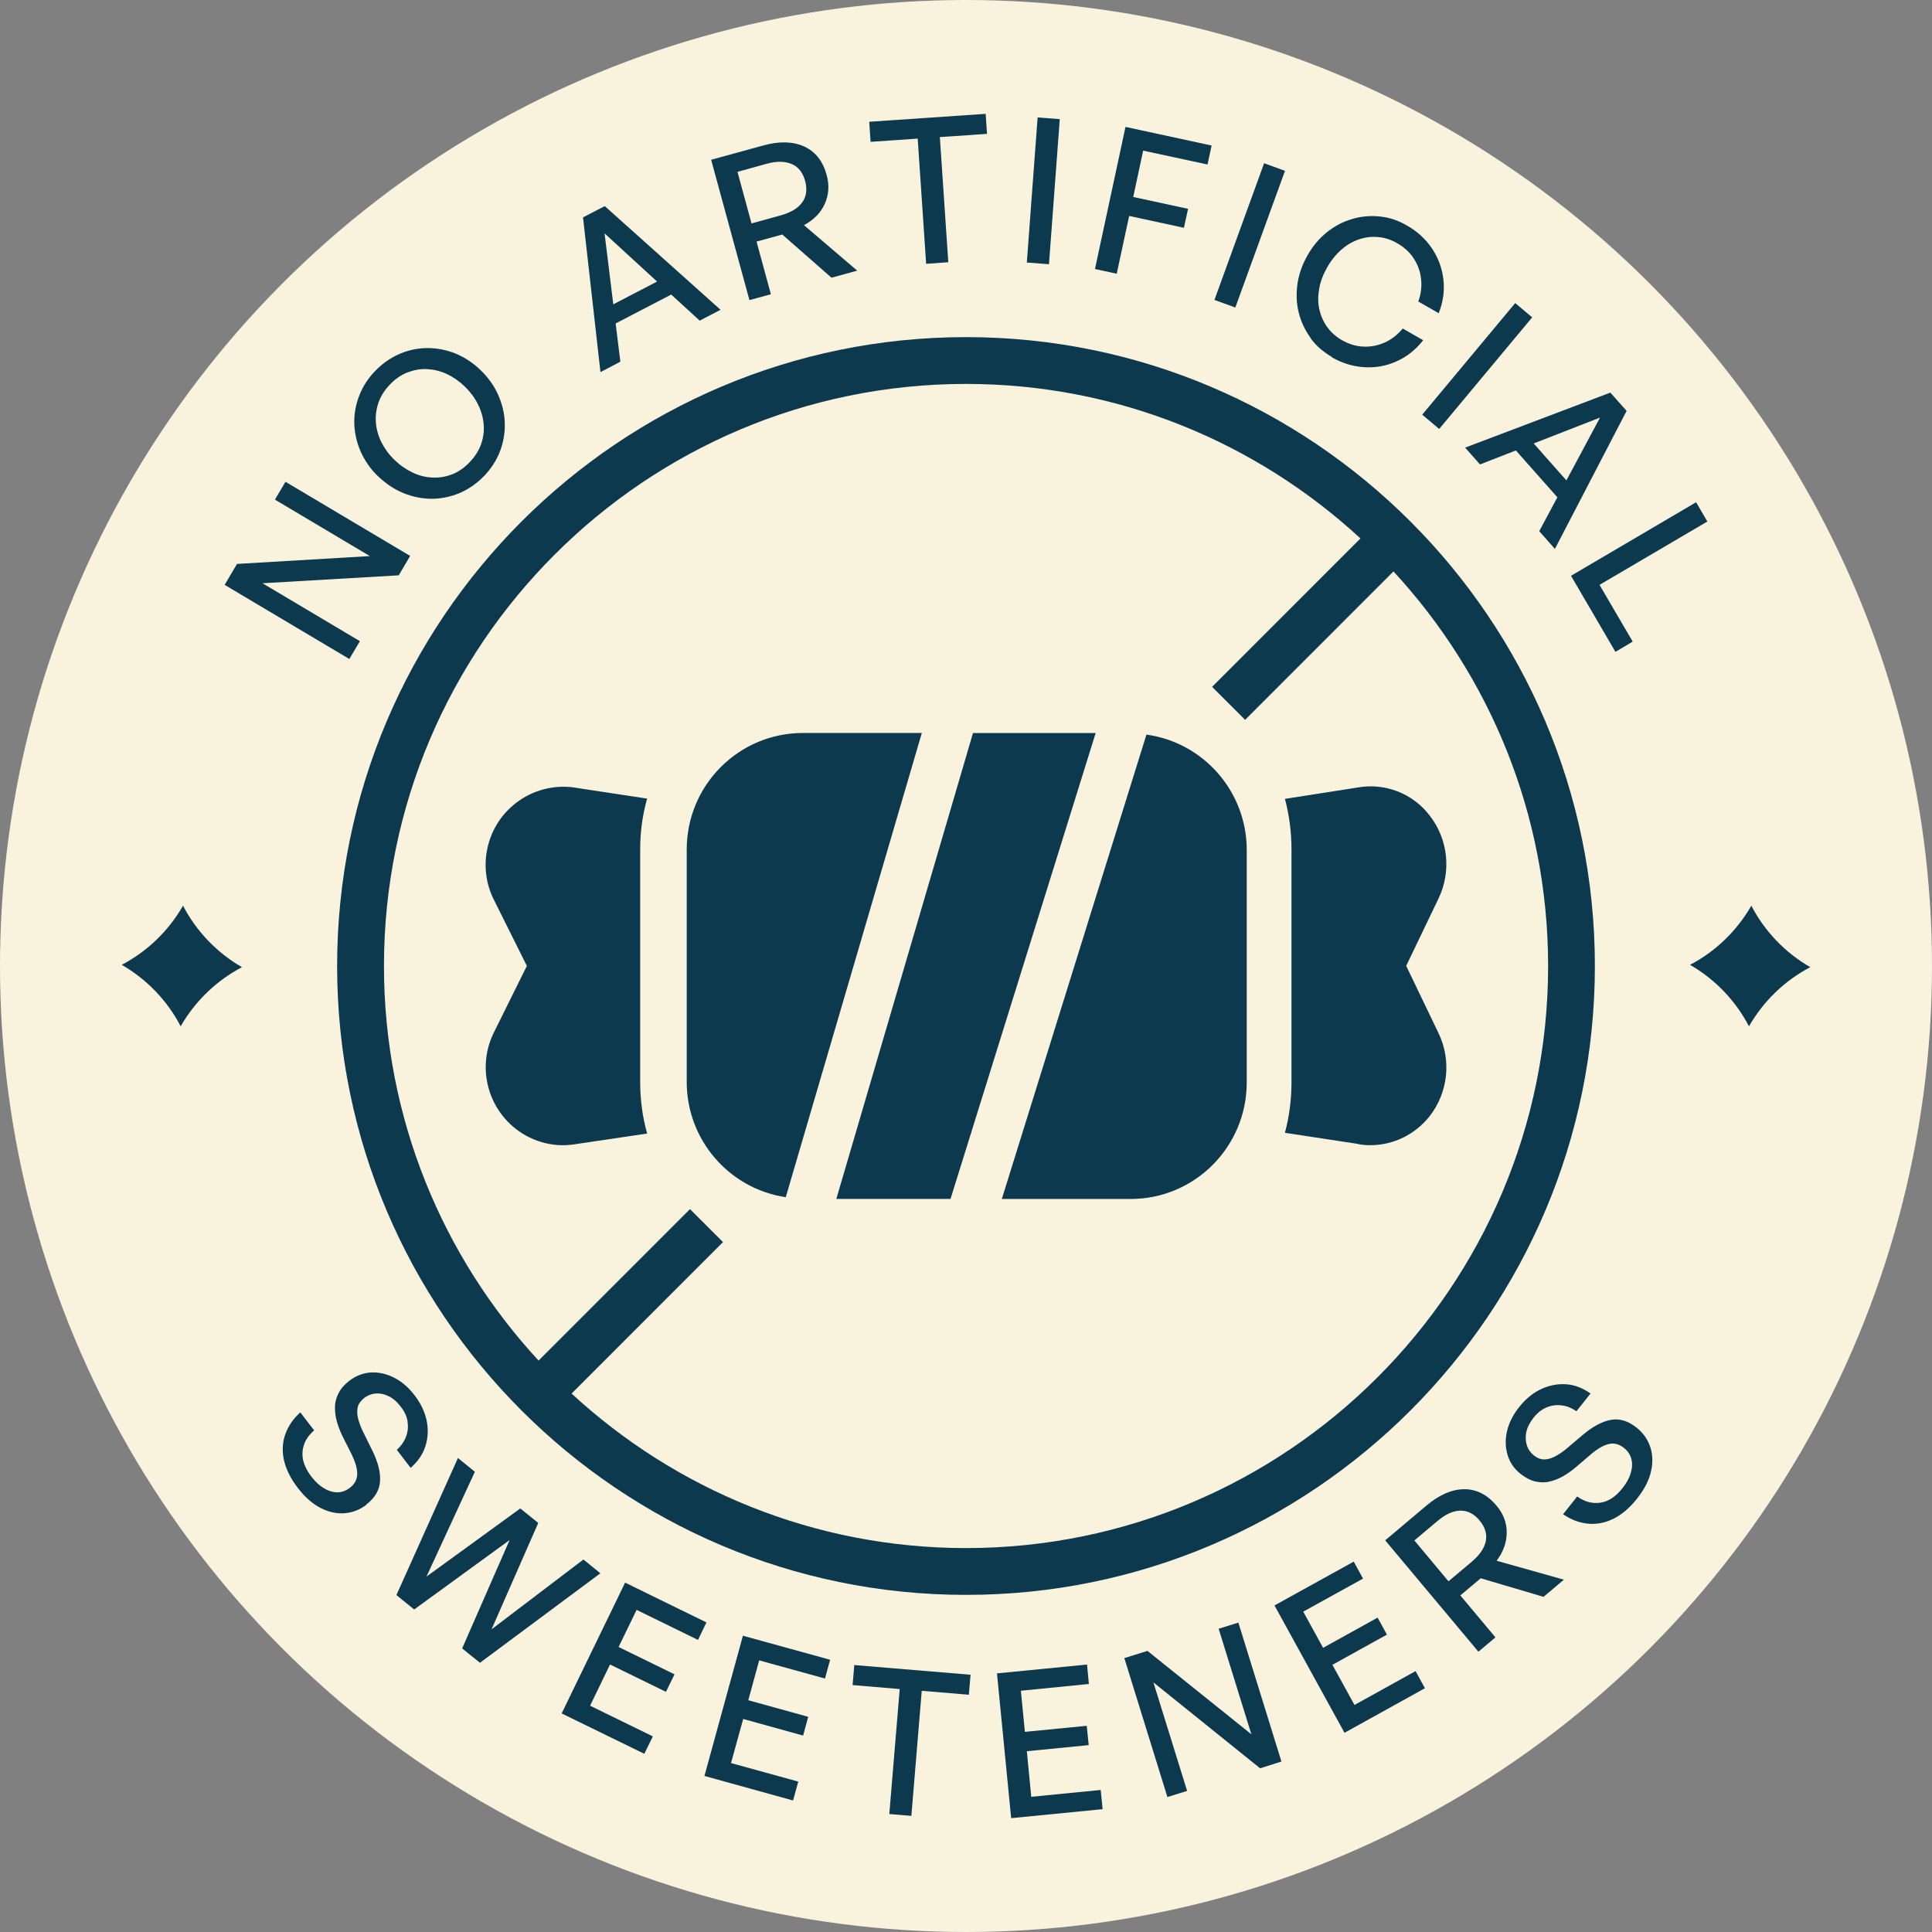 <svg viewBox="0 0 492 492" xmlns="http://www.w3.org/2000/svg" id="Layer_1">
  <rect x="0" y="0" width="492" height="492" fill="#808080" stroke="none"/>
  <defs>
    <style>
      .cls-1 {
        fill: #0d394e;
      }

      .cls-2 {
        fill: #f9f3de;
      }
    </style>
  </defs>
  <circle r="246" cy="246" cx="246" class="cls-2"></circle>
  <g>
    <polygon points="196.36 74.91 196.32 74.91 196.31 74.92 196.32 74.96 196.36 74.91" class="cls-1"></polygon>
    <path d="M327.21,288.48l18.15,2.76c1.2.28,2.43.41,3.63.39,5.89,0,11.44-2.76,15.1-7.41,4.68-6.02,5.57-14.18,2.26-21.08l-8.25-17.18,8.25-17.18c3.29-6.88,2.43-15.06-2.26-21.08-4.33-5.7-11.51-8.44-18.53-7.13l-18.34,2.87c1.11,4.2,1.67,8.5,1.67,12.85v59.33c0,4.35-.56,8.68-1.67,12.85Z" class="cls-1"></path>
    <path d="M196.31,74.92l-3.65-13.4,6.55-1.8,12.54,11,6.55-1.8-13.56-11.58c2.53-1.37,4.32-3.2,5.32-5.48,1-2.28,1.17-4.68.47-7.26-.97-3.56-2.87-5.98-5.72-7.29-2.85-1.29-6.31-1.41-10.42-.27l-13.29,3.65,9.75,35.73,5.45-1.49ZM187.78,43.77l7.49-2.07c2.53-.71,4.62-.64,6.32.06,1.7.7,2.86,2.15,3.44,4.32.58,2.17.33,3.99-.75,5.48-1.1,1.49-2.91,2.57-5.41,3.27l-7.49,2.07-3.57-13.12h-.02Z" class="cls-1"></path>
    <path d="M157.98,92.11l-1.2-9.74,14.15-7.36,7.2,6.6v.06s.02,0,.02,0l5.34-2.78-29.48-26.4-5.54,2.86,4.44,39.41,5.06-2.65ZM154.28,78.49v-.02s0,.02,0,.02h0ZM167.33,71.7l-11.15,5.8-2.22-18.06,13.37,12.26Z" class="cls-1"></path>
    <polygon points="284.36 69.72 284.38 69.72 287.55 54.99 301.5 58.01 302.55 53.18 288.59 50.16 291.11 38.36 307.5 41.89 308.55 37.06 286.62 32.32 278.84 68.51 284.36 69.7 284.36 69.72" class="cls-1"></polygon>
    <polygon points="366.5 109.24 390.18 80.82 385.86 77.18 362.18 105.6 366.5 109.24" class="cls-1"></polygon>
    <polygon points="233.7 35.3 235.85 67.18 241.49 66.78 241.49 66.76 239.34 34.91 251.35 34.09 251.01 28.99 221.36 31.01 221.7 36.12 233.7 35.3" class="cls-1"></polygon>
    <polygon points="391.97 135.28 391.99 135.26 391.97 135.26 391.97 135.28" class="cls-1"></polygon>
    <polygon points="411.38 165.99 411.4 165.99 415.78 163.39 407.33 148.94 434.79 132.81 431.93 127.9 400.07 146.63 411.38 165.99" class="cls-1"></polygon>
    <path d="M376.9,118.27l9.13-3.56,10.57,11.93-4.62,8.63h0l3.99,4.51,18.26-35.14-4.14-4.66-36.98,14.01,3.78,4.28ZM398.9,122.34l-8.33-9.41,16.89-6.59-8.56,16ZM389.16,111.31h-.02s0,0,0,0h.02Z" class="cls-1"></path>
    <path d="M287.92,305.33c16.33,0,29.57-13.28,29.57-29.67v-59.33c-.06-14.76-10.95-27.23-25.54-29.26l-36.83,118.26h32.8Z" class="cls-1"></path>
    <polygon points="269.88 30.34 264.24 29.91 261.49 66.85 267.13 67.29 269.88 30.34" class="cls-1"></polygon>
    <path d="M333.7,86.06c1.41,1.96,3.26,3.56,5.49,4.85l-.06.06c2.7,1.55,5.44,2.36,8.3,2.54,2.86.18,5.6-.31,8.21-1.49,2.62-1.15,4.87-2.95,6.78-5.38l-5.2-2.98c-1.3,1.57-2.8,2.74-4.54,3.54-1.74.78-3.55,1.15-5.43,1.06-1.9-.06-3.73-.61-5.52-1.64-1.57-.91-2.84-2.04-3.81-3.42s-1.62-2.89-1.97-4.56c-.35-1.63-.33-3.37,0-5.18.32-1.82,1.02-3.61,2.04-5.4,1.02-1.79,2.23-3.28,3.61-4.49,1.38-1.21,2.88-2.07,4.47-2.62,1.61-.54,3.23-.74,4.9-.58,1.69.14,3.3.67,4.88,1.59,1.78,1.02,3.18,2.32,4.19,3.89,1.01,1.57,1.66,3.31,1.85,5.22.22,1.91-.03,3.81-.71,5.71l5.2,2.98c1.14-2.9,1.53-5.75,1.19-8.6-.32-2.85-1.3-5.47-2.87-7.84-1.6-2.39-3.72-4.36-6.39-5.88-2.23-1.31-4.53-2.08-6.94-2.31-2.39-.26-4.74-.04-7.05.64-2.29.66-4.42,1.78-6.39,3.35s-3.62,3.54-4.96,5.89c-1.35,2.37-2.2,4.78-2.56,7.3-.36,2.52-.26,4.95.32,7.29.58,2.34,1.6,4.49,3.02,6.45Z" class="cls-1"></path>
    <rect transform="translate(153.21 338.59) rotate(-70.03)" height="5.66" width="37.04" y="57.12" x="299.74" class="cls-1"></rect>
    <polygon points="310.34 414.77 318.67 441.65 292.21 420.41 286.32 422.25 297.29 457.63 302.31 456.07 293.73 428.44 320.87 450.29 320.87 450.31 320.89 450.31 326.33 448.59 315.36 413.21 310.34 414.77" class="cls-1"></polygon>
    <polygon points="280.28 455.79 280.28 455.83 262.62 457.57 261.49 445.96 277.25 444.41 276.75 439.49 261 441.03 259.97 430.56 277.29 428.84 276.82 423.89 253.89 426.14 257.5 463.01 280.79 460.72 280.3 455.77 280.28 455.79" class="cls-1"></polygon>
    <polygon points="179.39 452.26 201.96 458.51 203.28 453.73 203.26 453.69 186.16 448.98 189.26 437.75 204.52 441.98 205.82 437.2 190.56 432.98 193.33 422.83 210.09 427.45 211.4 422.67 189.19 416.55 179.39 452.26" class="cls-1"></polygon>
    <polygon points="217.12 429.12 229.12 430.13 226.47 461.96 232.11 462.43 232.11 462.41 232.09 462.41 234.73 430.58 246.73 431.58 247.16 426.49 217.55 424.02 217.12 429.12" class="cls-1"></polygon>
    <polygon points="177.75 417.62 179.9 413.16 159.19 403.03 143.03 436.34 164.08 446.62 166.26 442.17 166.24 442.17 166.22 442.17 150.27 434.37 155.35 423.88 169.59 430.84 171.77 426.38 157.53 419.42 162.12 409.97 177.75 417.62" class="cls-1"></polygon>
    <polygon points="360.5 425.57 360.47 425.57 344.93 434.18 339.31 423.96 353.19 416.27 350.82 411.94 336.94 419.63 331.88 410.42 347.11 402 344.74 397.68 324.56 408.84 342.39 441.27 362.87 429.92 360.5 425.59 360.5 425.57" class="cls-1"></polygon>
    <path d="M445.99,230.64c-3.67,6.4-9.09,11.65-15.61,15.06,6.38,3.68,11.61,9.12,15.01,15.66,3.67-6.4,9.09-11.65,15.61-15.06-6.38-3.68-11.61-9.12-15.01-15.66Z" class="cls-1"></path>
    <path d="M416.78,363.53v.04c-2.16-1.73-4.36-2.4-6.58-1.99-2.18.41-4.55,1.65-7.04,3.75l-4.25,3.6c-.9.75-1.82,1.37-2.76,1.89-.94.51-1.88.81-2.79.83-.92.05-1.84-.3-2.76-1.03-.83-.66-1.43-1.5-1.77-2.53-.32-1.03-.4-2.14-.15-3.36s.86-2.44,1.84-3.68c.98-1.24,2.07-2.12,3.31-2.63,1.22-.53,2.5-.69,3.82-.53,1.32.15,2.58.64,3.8,1.5l3.59-4.52c-2.03-1.44-4.12-2.23-6.3-2.36-2.18-.13-4.31.3-6.34,1.26-2.07.99-3.89,2.49-5.49,4.5-1.6,1.99-2.65,4.07-3.14,6.21-.49,2.12-.42,4.15.15,6.06.58,1.91,1.68,3.51,3.33,4.82,1.22.94,2.41,1.58,3.65,1.89,1.24.28,2.44.34,3.63.06,1.18-.26,2.33-.71,3.44-1.33,1.09-.64,2.18-1.37,3.2-2.23l4.14-3.55c1.68-1.39,3.16-2.21,4.48-2.49,1.32-.28,2.56.06,3.78,1.03,1,.79,1.6,1.76,1.88,2.85.28,1.13.21,2.31-.19,3.58-.36,1.26-1.07,2.5-2.05,3.75-1.73,2.23-3.63,3.45-5.66,3.75-2.05.3-4.02-.23-5.91-1.58l-3.59,4.52c2.03,1.39,4.12,2.18,6.32,2.4,2.2.22,4.36-.19,6.49-1.24,2.13-1.05,4.12-2.74,5.98-5.08,1.86-2.33,3.05-4.63,3.58-6.89.53-2.27.47-4.37-.17-6.32-.66-1.97-1.82-3.6-3.48-4.92Z" class="cls-1"></path>
    <path d="M383.71,390.25c-.02-2.51-.88-4.78-2.58-6.79-2.37-2.83-5.1-4.22-8.24-4.22-3.14.02-6.32,1.39-9.59,4.13l-10.55,8.89,23.74,28.36,4.33-3.64v-.02l-8.93-10.67,5.19-4.37,15.99,4.73,5.19-4.37-17.13-4.82c1.73-2.31,2.58-4.73,2.57-7.22ZM378.37,392.45c-.36,1.82-1.56,3.53-3.54,5.23l-5.96,5.01-8.69-10.4,5.94-5c1.99-1.67,3.91-2.55,5.74-2.59,1.84-.04,3.48.77,4.91,2.49,1.43,1.7,1.96,3.45,1.6,5.27Z" class="cls-1"></path>
    <polygon points="148.58 397.14 125.18 414.92 137.07 387.83 132.5 384.14 108.61 401.49 120.93 374.8 116.62 371.29 100.95 406.2 105.47 409.87 129.77 392.19 117.71 419.74 117.66 419.76 122.23 423.44 152.89 400.65 148.58 397.14" class="cls-1"></polygon>
    <path d="M164.83,203.35h-.02s0,.01,0,.02h.03s0-.02,0-.02Z" class="cls-1"></path>
    <path d="M246,406.15c88.31,0,160.15-71.85,160.15-160.15s-71.85-160.15-160.15-160.15S85.85,157.69,85.85,246s71.85,160.15,160.15,160.15ZM246,97.77c38.73,0,74.02,14.95,100.45,39.35l-37.78,37.79,8.41,8.4,37.78-37.79c24.42,26.44,39.38,61.74,39.38,100.48,0,81.74-66.5,148.23-148.23,148.23-38.73,0-74.02-14.95-100.45-39.35l38.56-38.57-8.41-8.4-38.56,38.57c-24.42-26.44-39.37-61.74-39.37-100.48,0-81.74,66.5-148.23,148.23-148.23Z" class="cls-1"></path>
    <path d="M125.69,228.97l8.48,17.01-8.48,17.11c-4.78,9.85-.68,21.76,9.14,26.56,2.63,1.29,5.51,1.97,8.39,1.99,1.2,0,2.39-.11,3.54-.3l18.04-2.68c-1.2-4.26-1.77-8.65-1.77-13.04v-59.33c0-4.39.57-8.73,1.77-12.92l-17.61-2.67c-10.74-2.04-21.14,5.03-23.17,15.81-.81,4.24-.21,8.61,1.67,12.47Z" class="cls-1"></path>
    <polygon points="242.06 305.31 279.02 186.67 247.8 186.67 247.78 186.67 212.98 305.31 242.06 305.31" class="cls-1"></polygon>
    <path d="M103.78,362.03c.21,1.31.09,2.57-.38,3.84-.47,1.22-1.26,2.36-2.35,3.34l3.52,4.59c1.88-1.63,3.12-3.47,3.78-5.57.66-2.1.75-4.24.3-6.47-.47-2.23-1.49-4.37-3.05-6.4-1.56-2.06-3.33-3.56-5.27-4.54-1.96-.99-3.93-1.41-5.91-1.31-1.99.15-3.8.84-5.47,2.12-1.22.94-2.14,1.99-2.71,3.11-.6,1.13-.92,2.31-.94,3.54-.02,1.22.13,2.44.47,3.68.36,1.24.81,2.44,1.39,3.66l2.46,4.88c.94,1.99,1.39,3.62,1.35,4.97-.04,1.33-.66,2.49-1.9,3.43-1,.77-2.07,1.13-3.2,1.13-1.13-.02-2.26-.36-3.4-1.05-1.13-.68-2.18-1.65-3.14-2.91-1.73-2.25-2.48-4.39-2.28-6.43.19-2.06,1.17-3.86,2.95-5.38l-3.52-4.59c-1.81,1.61-3.07,3.47-3.82,5.57-.75,2.08-.85,4.31-.34,6.62.53,2.31,1.69,4.67,3.5,7.02,1.81,2.38,3.78,4.09,5.83,5.14,2.05,1.05,4.12,1.5,6.15,1.33s3.89-.9,5.57-2.21h-.09c2.2-1.71,3.37-3.68,3.5-5.93.15-2.25-.51-4.84-1.94-7.77l-2.46-4.99c-.51-1.03-.88-2.1-1.17-3.13-.28-1.03-.3-2.01-.13-2.91.21-.9.77-1.69,1.69-2.42.83-.64,1.79-1.03,2.86-1.11,1.07-.11,2.16.11,3.29.65,1.13.53,2.16,1.41,3.12,2.68.96,1.22,1.58,2.5,1.77,3.83Z" class="cls-1"></path>
    <path d="M200.1,304.88l34.65-118.22h-30.3c-16.33,0-29.57,13.28-29.57,29.67v59.33c.06,14.65,10.78,27.05,25.22,29.22Z" class="cls-1"></path>
    <polygon points="91.65 163.28 66.85 148.53 101.56 146.51 101.54 146.51 104.45 141.57 72.7 122.69 70.01 127.23 94.18 141.61 60.36 143.61 57.21 148.94 88.96 167.82 91.65 163.28" class="cls-1"></polygon>
    <path d="M46.61,230.64c-3.67,6.4-9.1,11.65-15.61,15.06,6.38,3.68,11.62,9.12,15.01,15.66,3.67-6.4,9.1-11.65,15.61-15.06-6.38-3.68-11.62-9.13-15.01-15.66Z" class="cls-1"></path>
    <path d="M96.28,121.28c1.95,1.88,4.09,3.31,6.43,4.28,2.36.96,4.75,1.44,7.18,1.46,2.43,0,4.79-.49,7.08-1.43,2.27-.96,4.38-2.4,6.23-4.31v.02c1.84-1.91,3.22-4.02,4.11-6.34.9-2.35,1.3-4.72,1.24-7.16-.06-2.42-.62-4.8-1.64-7.13-1-2.32-2.5-4.44-4.45-6.34-1.95-1.9-4.09-3.31-6.41-4.28-2.34-.94-4.73-1.41-7.14-1.41-2.41,0-4.77.47-7.06,1.44-2.27.96-4.36,2.4-6.23,4.31-1.88,1.91-3.24,4.04-4.14,6.37-.9,2.33-1.32,4.7-1.26,7.12.08,2.42.62,4.8,1.62,7.1,1.03,2.3,2.48,4.44,4.43,6.32ZM96.41,102.45c.59-1.64,1.57-3.16,2.92-4.56,1.36-1.4,2.84-2.44,4.47-3.06,1.63-.61,3.28-.93,5-.83,1.73.1,3.39.5,5.05,1.27,1.64.79,3.16,1.85,4.56,3.21,1.4,1.38,2.51,2.87,3.33,4.53.82,1.66,1.29,3.33,1.43,5.07.15,1.76-.1,3.43-.67,5.07-.59,1.64-1.57,3.16-2.92,4.56v.02c-1.36,1.4-2.84,2.46-4.47,3.07-1.63.63-3.3.89-5.03.81-1.75-.08-3.43-.5-5.09-1.31-1.66-.81-3.19-1.87-4.58-3.23-1.4-1.36-2.49-2.89-3.31-4.51-.8-1.66-1.27-3.31-1.38-5.05-.13-1.74.12-3.4.69-5.05Z" class="cls-1"></path>
    <path d="M123.21,121.31v-.03s-.01.02-.02.03h.02Z" class="cls-1"></path>
  </g>
</svg>
